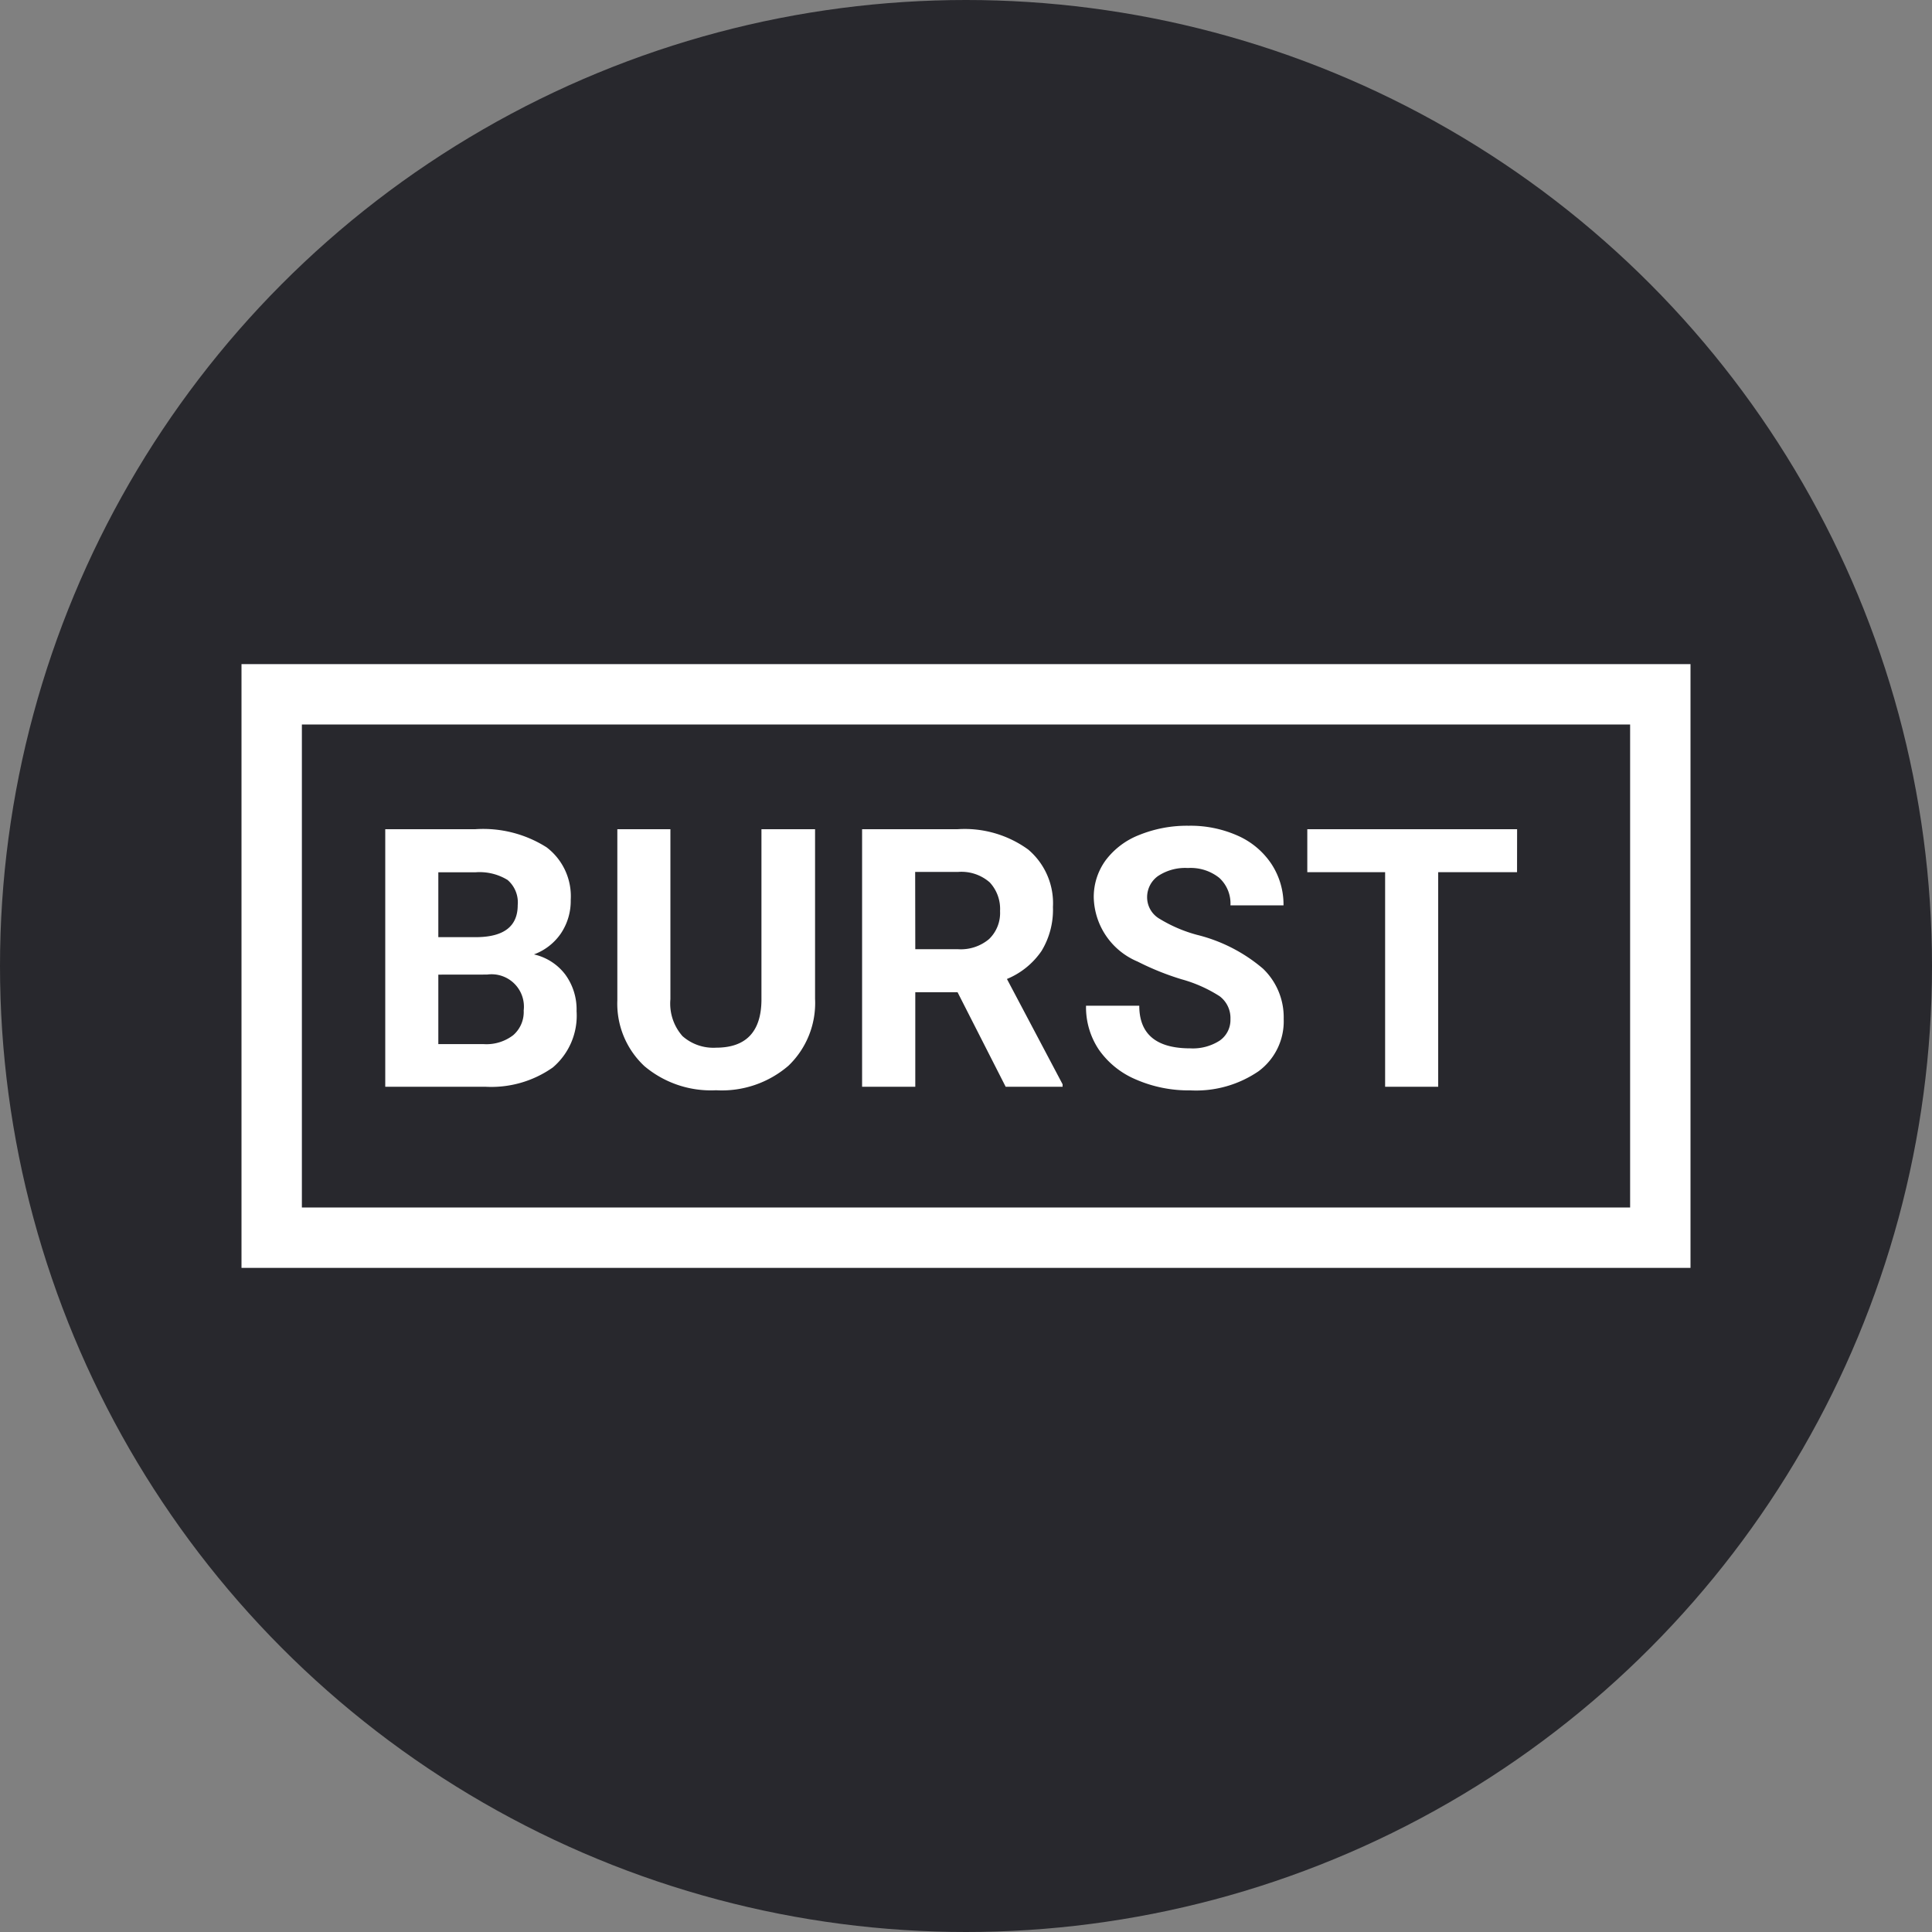 <svg xmlns="http://www.w3.org/2000/svg" width="32" height="32" viewBox="0 0 32 32">
  <rect x="0" y="0" width="32" height="32" fill="#808080" stroke="none"/>
  <defs>
    <style>
      .cls-1 {
        fill: #28282d;
      }

      .cls-2 {
        fill: #fff;
      }

      .cls-3, .cls-5 {
        fill: none;
      }

      .cls-3 {
        stroke: #fff;
      }

      .cls-4 {
        stroke: none;
      }
    </style>
  </defs>
  <g id="burst" transform="translate(-540 -522)">
    <circle id="椭圆_9" data-name="椭圆 9" class="cls-1" cx="16" cy="16" r="16" transform="translate(540 522)"/>
    <path id="路径_44" data-name="路径 44" class="cls-2" d="M.381,0V-4.266H1.875a1.962,1.962,0,0,1,1.178.3,1.017,1.017,0,0,1,.4.872.964.964,0,0,1-.161.552.931.931,0,0,1-.448.35.9.9,0,0,1,.517.331.979.979,0,0,1,.189.609,1.126,1.126,0,0,1-.393.932A1.767,1.767,0,0,1,2.039,0ZM1.26-1.857V-.706h.753A.727.727,0,0,0,2.5-.854a.507.507,0,0,0,.174-.409.536.536,0,0,0-.606-.595Zm0-.621h.65q.665-.012.665-.53a.49.49,0,0,0-.168-.417.886.886,0,0,0-.532-.127H1.26ZM7.5-4.266v2.81A1.438,1.438,0,0,1,7.06-.349a1.689,1.689,0,0,1-1.2.407,1.708,1.708,0,0,1-1.187-.4,1.414,1.414,0,0,1-.448-1.087V-4.266h.879V-1.45a.813.813,0,0,0,.2.611.77.77,0,0,0,.555.192q.741,0,.753-.779V-4.266Zm2.36,2.7h-.7V0H8.279V-4.266H9.864a1.792,1.792,0,0,1,1.166.337,1.163,1.163,0,0,1,.41.952,1.312,1.312,0,0,1-.189.728,1.289,1.289,0,0,1-.573.464L11.6-.041V0h-.943Zm-.7-.712h.709a.726.726,0,0,0,.513-.168.6.6,0,0,0,.182-.464.645.645,0,0,0-.171-.475.712.712,0,0,0-.526-.173H9.158ZM14.38-1.119A.451.451,0,0,0,14.2-1.5a2.306,2.306,0,0,0-.633-.281,4.486,4.486,0,0,1-.724-.292,1.182,1.182,0,0,1-.727-1.058,1.03,1.03,0,0,1,.195-.617,1.271,1.271,0,0,1,.56-.423,2.106,2.106,0,0,1,.819-.152,1.917,1.917,0,0,1,.814.166,1.3,1.3,0,0,1,.555.467,1.223,1.223,0,0,1,.2.686h-.879a.575.575,0,0,0-.185-.456.759.759,0,0,0-.519-.163.811.811,0,0,0-.5.136A.43.43,0,0,0,13-3.129a.412.412,0,0,0,.209.349,2.367,2.367,0,0,0,.617.264,2.665,2.665,0,0,1,1.093.56,1.114,1.114,0,0,1,.343.832,1.027,1.027,0,0,1-.419.869,1.834,1.834,0,0,1-1.128.315,2.178,2.178,0,0,1-.9-.18A1.419,1.419,0,0,1,12.2-.615a1.264,1.264,0,0,1-.212-.727h.882q0,.706.844.706A.821.821,0,0,0,14.2-.763.415.415,0,0,0,14.38-1.119Zm4.747-2.435H17.821V0h-.879V-3.554H15.653v-.712h3.475Z" transform="translate(546 540)"/>
    <g id="矩形_55" data-name="矩形 55" class="cls-3" transform="translate(544 533)">
      <rect class="cls-4" width="24" height="10"/>
      <rect class="cls-5" x="0.5" y="0.5" width="23" height="9"/>
    </g>
  </g>
</svg>
